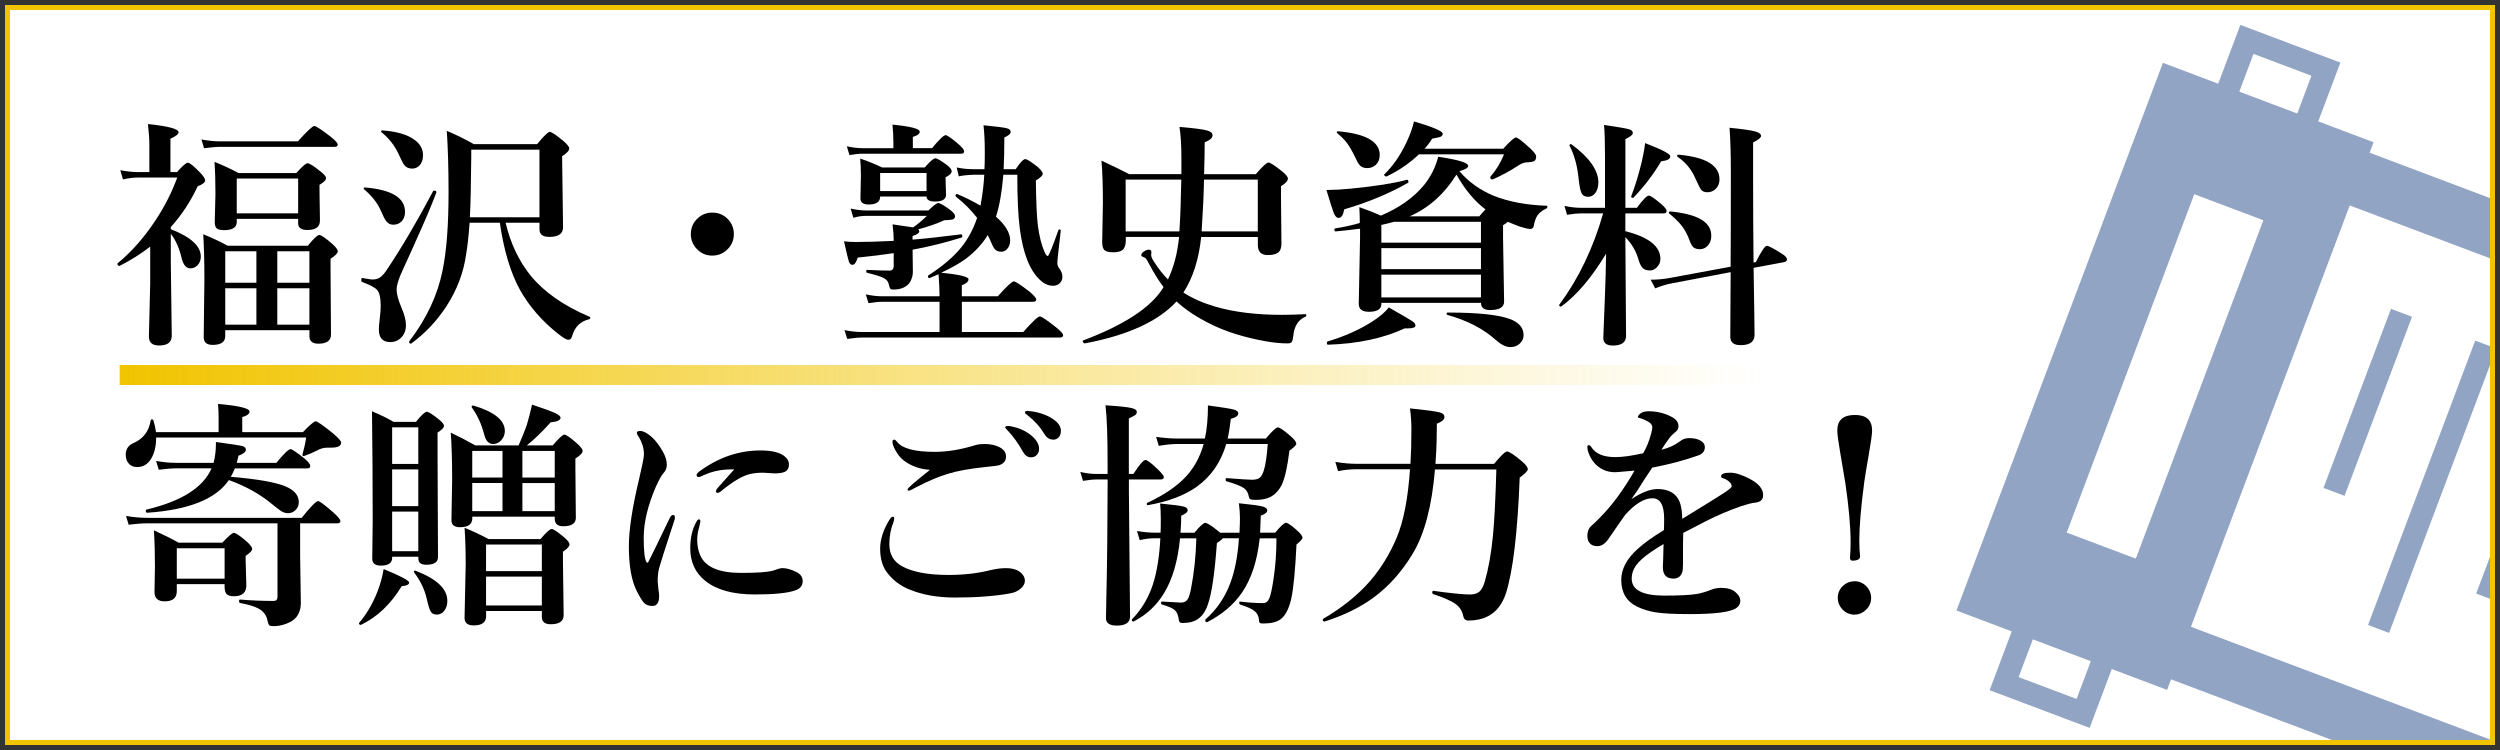 <?xml version="1.0" encoding="UTF-8"?><svg id="_レイヤー_1" xmlns="http://www.w3.org/2000/svg" xmlns:xlink="http://www.w3.org/1999/xlink" viewBox="0 0 500 150"><rect x="0" y="0" width="500" height="150" fill="#333333" stroke="none"/><defs><style>.cls-1{fill:#fff;}.cls-2{fill:#f1c400;}.cls-3{stroke:url(#_名称未設定グラデーション_19);stroke-miterlimit:10;stroke-width:4px;}.cls-3,.cls-4{fill:none;}.cls-5{clip-path:url(#clippath);}.cls-6{fill:#91a4c4;}</style><clipPath id="clippath"><rect class="cls-4" x="1" y="1" width="498" height="148"/></clipPath><linearGradient id="_名称未設定グラデーション_19" x1="23.93" y1="75" x2="352.86" y2="75" gradientUnits="userSpaceOnUse"><stop offset="0" stop-color="#f1c400"/><stop offset=".18" stop-color="#f1c400" stop-opacity=".81"/><stop offset=".58" stop-color="#f1c400" stop-opacity=".38"/><stop offset=".87" stop-color="#f1c400" stop-opacity=".11"/><stop offset="1" stop-color="#f1c400" stop-opacity="0"/></linearGradient></defs><g id="_寄贈"><rect class="cls-1" x="1" y="1" width="498" height="148"/><g class="cls-5"><path class="cls-6" d="m473.92,30.56l.79-2.11-11.06-4.17,4.43-11.76-20.01-7.54-4.43,11.76-11.06-4.17-41.29,109.54,11.06,4.17-4.43,11.76,20.01,7.54.79-2.11,3.64-9.66,11.06,4.17.79-2.11,101.12,38.11,39.7-105.33-101.12-38.11Zm-23.22-19.78l11.59,4.37-2.84,7.55-11.59-4.37,2.84-7.55Zm-35.39,129.01l-11.59-4.37,2.85-7.55,11.59,4.37-2.85,7.55Zm11.85-28.06l-13.82-5.21,25.51-67.68,13.82,5.21-25.51,67.68Zm97.4,46.18l-86.37-32.55,31.76-84.27,86.37,32.55-31.76,84.27Z"/><rect class="cls-6" x="482.03" y="95.14" width="47.28" height="4.5" transform="translate(236.21 536.22) rotate(-69.35)"/><rect class="cls-6" x="456.04" y="95.1" width="60.78" height="4.5" transform="translate(223.79 518.2) rotate(-69.35)"/><rect class="cls-6" x="454.42" y="78.22" width="38.27" height="4.5" transform="translate(231.25 495.22) rotate(-69.35)"/></g><path class="cls-2" d="m498,2v146H2V2h496m1-1H1v148h498V1h0Z"/><line class="cls-3" x1="23.93" y1="75" x2="352.86" y2="75"/><path d="m30.03,49.34c-1.94,1.48-3.96,2.76-6.07,3.82,0,.02-.02.02-.05.02-.28,0-.42-.15-.42-.45,0-.03.02-.06.05-.09,2.66-2.17,5.11-4.93,7.36-8.27,1.94-2.89,3.45-5.84,4.55-8.86h-7.83c-.95,0-1.96.12-3.02.38l-.54-1.85c1.28.25,2.48.38,3.61.38h2.2v-5.44c0-1.14-.09-2.53-.28-4.17,4.08.42,6.12.97,6.12,1.64,0,.38-.54.8-1.62,1.29v6.68h1.31c1.11-1.25,1.83-1.88,2.16-1.88.36,0,1.18.66,2.46,1.97.67.72,1.01,1.23,1.01,1.55,0,.42-.5.82-1.5,1.2-1.41,3.03-3.2,5.75-5.37,8.16v.42c4,1.55,6,3.38,6,5.48,0,.72-.23,1.3-.68,1.76-.39.39-.87.59-1.43.59-.81,0-1.39-.69-1.73-2.06-.48-2.02-1.2-3.63-2.16-4.85v5.67l.19,14.7c0,1.31-.84,1.97-2.51,1.97-1.38,0-2.06-.59-2.06-1.78l.26-10.66v-7.29Zm37.52-20.44c0,.31-.21.47-.63.47h-22.78c-.88,0-1.98.09-3.33.28l-.52-1.76c1.31.25,2.54.38,3.68.38h15.61c1.83-2.05,2.93-3.07,3.3-3.07.31,0,1.41.72,3.28,2.16.92.75,1.38,1.27,1.38,1.55Zm-22.5,37.15v1.15c0,1.19-.84,1.78-2.53,1.78-1.19,0-1.78-.52-1.78-1.55l.14-11.51c0-3.5-.08-6.52-.23-9.07,1.88.77,3.5,1.53,4.88,2.3h16.03c1.17-1.44,1.94-2.16,2.3-2.16s1.24.61,2.65,1.83c.7.66,1.05,1.13,1.05,1.43,0,.39-.48.89-1.45,1.5v2.48l.09,12.68c0,1.22-.84,1.83-2.53,1.83-1.19,0-1.78-.5-1.78-1.5v-1.2h-16.83Zm14.58-22.27h-12.28v.63c0,1.08-.84,1.62-2.53,1.62-.77,0-1.27-.13-1.52-.4-.23-.23-.35-.65-.35-1.24l.14-5.6c0-2.39-.06-4.53-.19-6.42,1.67.67,3.28,1.42,4.83,2.25h11.53c1.16-1.31,1.91-1.97,2.25-1.97.38,0,1.26.56,2.65,1.69.7.56,1.05.99,1.05,1.29,0,.38-.44.82-1.31,1.34v1.2l.09,5.95c0,1.25-.84,1.88-2.53,1.88-1.22,0-1.83-.45-1.83-1.34v-.87Zm-14.58,12.77h6.23v-6.3h-6.23v6.3Zm0,1.1v7.29h6.23v-7.29h-6.23Zm14.58-14.98v-6.96h-12.28v6.96h12.28Zm2.25,13.88v-6.3h-6.42v6.3h6.42Zm0,8.39v-7.29h-6.42v7.29h6.42Z"/><path d="m87.29,38.45c-.92,2.45-2.16,5.41-3.73,8.86-.25.56-.57,1.28-.96,2.16-1.16,2.52-1.96,4.29-2.41,5.32-.58,1.36-.87,2.4-.87,3.12,0,.86.32,2.05.96,3.59.61,1.41.91,2.58.91,3.52,0,1.06-.34,1.92-1.03,2.58-.58.55-1.27.82-2.09.82-1.53,0-2.3-.84-2.3-2.51,0-.5.05-1.1.14-1.8.16-1.3.23-2.26.23-2.88,0-1.64-.24-2.73-.73-3.26-.42-.47-1.43-1-3.02-1.59-.09-.05-.14-.16-.14-.33,0-.33.08-.48.23-.45,1.11.2,1.77.3,1.97.3.61,0,1.11-.12,1.5-.38.42-.27.87-.75,1.34-1.45,2.98-4.44,6.1-9.73,9.35-15.87.03-.05.09-.07.19-.07.3,0,.45.09.45.28v.05Zm-6.28,3.89c0,.84-.25,1.51-.75,1.99-.42.41-.96.61-1.62.61-.58,0-1.05-.24-1.41-.73-.27-.34-.62-1.05-1.08-2.11-.64-1.48-1.75-2.9-3.33-4.24-.06-.05-.09-.09-.09-.14,0-.16.09-.23.28-.23,5.33.45,7.99,2.07,7.99,4.85Zm3.59-11.27c0,.89-.26,1.59-.77,2.09-.39.38-.85.56-1.38.56-.69,0-1.22-.23-1.59-.7-.25-.33-.63-1.07-1.15-2.23-.75-1.64-1.88-3.09-3.4-4.34-.06-.05-.09-.09-.09-.14,0-.16.09-.23.28-.23,2.75.2,4.84.8,6.26,1.78,1.23.84,1.85,1.91,1.85,3.21Zm16.52,13.48c.98,4.12,2.65,7.64,4.99,10.55,2.69,3.3,6.62,6.05,11.79,8.25.11.05.16.12.16.23,0,.14-.07.23-.21.26-1.75.42-2.88,1.52-3.4,3.3-.14.55-.4.82-.77.82s-1.06-.41-2.11-1.24c-3.23-2.58-5.76-5.49-7.57-8.74-1.89-3.42-3.23-7.9-4.03-13.43h-6.05c-.2,2.75-.43,4.81-.68,6.19-.48,3.67-1.8,7.18-3.96,10.52-1.89,2.91-4.23,5.39-7.03,7.45-.03.02-.06.02-.09.02-.22,0-.33-.12-.33-.35,0-.05,0-.09.02-.12,3.44-4.47,5.66-9.19,6.66-14.16.8-3.86,1.2-9.09,1.2-15.7,0-4.58-.12-8.66-.35-12.23,1.89.8,3.69,1.68,5.39,2.65h12.68c1.33-1.62,2.17-2.44,2.53-2.44s1.26.61,2.74,1.83c.77.67,1.15,1.16,1.15,1.48,0,.42-.48.95-1.43,1.57l.19,14.2c0,1.28-.91,1.92-2.74,1.92-1.31,0-1.97-.5-1.97-1.5v-1.34h-6.77Zm6.77-1.1v-13.52h-13.64v1.48c-.05,5.73-.14,9.75-.28,12.05h13.92Z"/><path d="m142.44,42.52c1.3,0,2.38.47,3.23,1.41.73.81,1.1,1.77,1.1,2.88,0,1.28-.48,2.35-1.43,3.21-.81.73-1.78,1.1-2.91,1.1-1.25,0-2.3-.48-3.16-1.43-.73-.81-1.1-1.77-1.1-2.88,0-1.28.47-2.34,1.41-3.19.81-.73,1.77-1.1,2.86-1.1Z"/><path d="m182.52,47.92c2.45-.19,5.67-.54,9.66-1.05.19-.03.28.1.28.4,0,.14-.04.22-.12.23-3.25,1.02-6.52,1.83-9.82,2.44l.05,4.27v.21c0,.72-.21,1.42-.63,2.11-.69.92-1.78,1.38-3.28,1.38-.33,0-.54-.07-.63-.21-.06-.08-.16-.36-.28-.84-.09-.56-.47-1-1.12-1.31-.58-.28-1.64-.61-3.19-.98-.12-.03-.19-.14-.19-.33,0-.17.06-.26.19-.26,1.91.09,3.4.14,4.48.14.5,0,.77-.27.82-.82v-2.67c-1.94.3-4.34.59-7.2.89-.3.97-.65,1.45-1.05,1.45-.33,0-.57-.23-.73-.7-.14-.42-.46-1.76-.96-4.01.67.09,1.47.14,2.39.14,2.11,0,4.62-.08,7.55-.23v-.14c0-.8-.08-1.85-.23-3.16,1.88.27,3.25.47,4.12.61.95-.67,1.87-1.44,2.74-2.3h-12.26c-.78,0-1.59.12-2.44.38l-.54-1.85c1.08.25,2.09.38,3.02.38h12.54c.98-.98,1.64-1.48,1.97-1.48s1.14.46,2.39,1.38c.64.5.96.91.96,1.24s-.16.55-.47.66c-.3.08-.86.13-1.69.16-1.45.67-3.2,1.28-5.23,1.83.16.11.23.25.23.42,0,.31-.45.62-1.34.91v.73Zm5.23,6.91l-1.8.77s-.04.02-.07.02c-.19,0-.28-.12-.28-.38,0-.08.02-.13.07-.16,2.8-1.8,4.97-3.64,6.52-5.53,1.41-1.73,2.48-3.73,3.23-5.98-1.17-1.53-2.59-2.95-4.24-4.24-.05-.03-.07-.09-.07-.19,0-.23.09-.35.26-.35.02,0,.04,0,.07.02,1.59.66,3.15,1.43,4.66,2.32.42-2.3.67-4.36.75-6.19h-2.02c-1.36.05-2.38.16-3.07.33l-.42-1.78c1.08.23,2.24.35,3.49.35h2.06c.05-.7.07-1.83.07-3.38,0-2.12-.09-3.93-.26-5.41,2.58.25,4.15.45,4.71.61.48.14.73.38.73.73s-.42.73-1.27,1.1c0,2.31-.05,4.43-.14,6.35h2.41c.89-1.34,1.53-2.02,1.92-2.02.33,0,1.16.52,2.48,1.57.67.59,1.01,1.05,1.01,1.36,0,.34-.46.79-1.38,1.34.05,4.27.19,7.32.42,9.16.27,1.98.7,3.7,1.31,5.13.23.55.45.82.66.82.19,0,.9-1.73,2.13-5.2.03-.08.09-.12.16-.12.06,0,.11,0,.14.02.12.05.18.12.16.23-.45,3.8-.68,5.95-.68,6.45,0,.47.16.88.49,1.24.34.53.52,1.03.52,1.5,0,.58-.2,1.04-.59,1.38-.34.3-.77.45-1.29.45-.86,0-1.69-.35-2.48-1.05-2.12-1.88-3.52-5.35-4.17-10.43-.33-2.55-.49-6.12-.49-10.73h-2.79c-.3,3.52-.79,6.31-1.48,8.39,1.89,1.66,2.84,3.24,2.84,4.76,0,.69-.2,1.25-.59,1.69-.33.38-.73.56-1.2.56-.56,0-.99-.17-1.29-.52-.27-.33-.62-1.02-1.05-2.09-.03-.08-.09-.2-.19-.38-.08-.14-.13-.25-.16-.33-1.09,1.77-2.55,3.34-4.36,4.71-1.2.89-2.85,1.83-4.95,2.81,3.64.36,5.46.8,5.46,1.31,0,.47-.45.87-1.34,1.2v2.2h7.2c1.77-1.98,2.84-2.98,3.21-2.98.31,0,1.36.69,3.14,2.06.89.77,1.34,1.28,1.34,1.55,0,.31-.21.47-.63.47h-14.25v6.05h12.28c1.83-2.08,2.94-3.12,3.33-3.12.31,0,1.4.73,3.26,2.2.92.75,1.38,1.27,1.38,1.55,0,.31-.2.47-.61.47h-39.45c-.84,0-1.88.09-3.12.28l-.54-1.76c1.23.25,2.41.38,3.52.38h15.49v-6.05h-11.37c-.73,0-1.68.09-2.84.28l-.54-1.76c1.16.25,2.23.38,3.21.38h11.53v-.38c0-.88-.06-2.23-.19-4.08Zm-9.07-25.2v-1.01c0-1.27-.06-2.5-.19-3.7,3.64.36,5.46.83,5.46,1.41,0,.44-.46.79-1.38,1.05v2.25h3.84c1.42-1.73,2.33-2.6,2.72-2.6.31,0,1.18.61,2.6,1.83.73.64,1.1,1.11,1.1,1.41,0,.31-.21.47-.63.47h-19.71c-.67,0-1.54.09-2.6.28l-.52-1.76c1.14.25,2.21.38,3.21.38h6.09Zm6.63,9.68h-9.28c0,1.06-.77,1.59-2.3,1.59-1.09,0-1.64-.4-1.64-1.2l.09-4.57c0-1.28-.05-2.42-.14-3.42,1.53.52,2.99,1.11,4.38,1.78h8.53c1.06-1.22,1.77-1.83,2.11-1.83s1.15.46,2.37,1.38c.61.47.91.88.91,1.22,0,.39-.41.79-1.22,1.2v.63l.09,2.84c0,.92-.73,1.38-2.2,1.38-1.11,0-1.68-.34-1.71-1.01Zm0-1.1v-3.61h-9.28v3.61h9.28Z"/><path d="m240.24,47.38c-.47,4.5-1.66,8.21-3.56,11.13,1.75,1.14,3.9,2.09,6.45,2.84,3.75,1.08,8.17,1.62,13.27,1.62,1.53,0,3.08-.05,4.64-.14.16,0,.23.09.23.26,0,.11-.05.19-.14.23-1.47.61-2.3,1.91-2.48,3.91-.08.66-.2,1.06-.35,1.22-.14.16-.41.23-.82.23-1.3,0-2.73-.14-4.31-.42-4.31-.77-8.01-1.92-11.09-3.47-2.75-1.36-5.01-2.86-6.77-4.5-3.64,3.97-9.76,6.77-18.35,8.39-.08.02-.17-.03-.27-.13s-.15-.21-.15-.32c0-.06.03-.11.09-.14,8.23-3.11,13.55-6.59,15.94-10.45l.14-.23c-.88-1.11-1.88-2.73-3.02-4.85-.23-.48-.41-.78-.54-.89-.09-.09-.31-.21-.66-.35-.16-.05-.23-.16-.23-.33,0-.23.2-.48.59-.73.34-.22.66-.33.96-.33.31,0,.47.17.47.52l-.05.54c0,.34.2.8.59,1.38.86,1.34,1.78,2.52,2.77,3.52,1.16-2.41,1.9-5.24,2.23-8.51h-10.66v.73c0,.91-.23,1.54-.68,1.9-.39.3-1.02.45-1.88.45s-1.46-.16-1.76-.49c-.27-.3-.4-.82-.4-1.57l.14-7.83c0-3.34-.09-6.16-.28-8.44,2.33,1.08,4.17,1.98,5.53,2.7h10.45v-3.26c0-2.45-.12-4.52-.38-6.19,2.91.25,4.77.49,5.58.73.69.2,1.03.52,1.03.94,0,.53-.52,1-1.57,1.41,0,1.69-.04,3.81-.12,6.38h10.34c1.34-1.56,2.19-2.34,2.53-2.34s1.26.59,2.74,1.78c.77.62,1.15,1.1,1.15,1.43,0,.47-.46.98-1.38,1.52v1.92l.09,9.61c0,.86-.24,1.46-.73,1.8-.42.3-1.09.45-2.02.45-1.31,0-1.97-.67-1.97-2.02v-1.59h-11.32Zm-4.36-1.1c.19-2.88.31-6.33.38-10.36h-11.13v10.36h10.76Zm4.45,0h11.23v-10.36h-10.76c-.03,2.48-.19,5.94-.47,10.36Z"/><path d="m281.59,36.57c-3.75,2.14-8,3.91-12.75,5.3-.19,1.14-.56,1.71-1.12,1.71-.38,0-.7-.32-.96-.96-.23-.59-.73-2.14-1.48-4.64h.68c1.11,0,2.53-.09,4.27-.26,4.89-.48,8.6-1.07,11.13-1.76.22-.05.33.1.33.45,0,.09-.03.15-.09.16Zm1.5,28.57c0,.36-.55.54-1.64.54h-.52c-4.27,1.98-9.38,3.07-15.33,3.26-.16,0-.23-.12-.23-.38,0-.14.05-.23.14-.26,3.39-1.03,6.32-2.33,8.79-3.89,1.62-1.03,2.77-2.01,3.45-2.93,2.78,1.58,4.38,2.52,4.8,2.81.36.27.54.55.54.84Zm8.79-30.91c1.81,2.14,4.12,3.79,6.91,4.95,2.98,1.17,6.5,1.83,10.55,1.97.09,0,.14.05.14.16,0,.2-.08.34-.23.4-.83.39-1.42.86-1.78,1.41-.33.5-.57,1.21-.73,2.13-.09.36-.33.54-.7.54-.41,0-1.09-.16-2.06-.47-.7-.25-1.51-.57-2.41-.96-.2.2-.52.43-.96.68v2.48l.21,12.8c0,1.12-.93,1.69-2.79,1.69-1.22,0-1.83-.48-1.83-1.43h-19.92v.19c0,1.06-.84,1.59-2.51,1.59-1.34,0-2.02-.53-2.02-1.59l.26-13.2v-1.83c-1.98.25-3.61.43-4.88.54-.17,0-.26-.12-.26-.38,0-.12.04-.2.12-.21,2.03-.33,3.69-.7,4.97-1.1,0-.7-.03-1.76-.09-3.16,1.58.55,3.02,1.11,4.31,1.69,3.61-1.52,6.47-3.53,8.58-6.05,1.39-1.72,2.35-3.62,2.88-5.72,4,.59,6,1.2,6,1.83,0,.39-.59.74-1.76,1.05Zm-15.94-3.21c0,.83-.27,1.48-.8,1.97-.47.42-1.04.63-1.71.63-.58,0-1.04-.16-1.38-.47-.3-.28-.6-.78-.91-1.5-.69-1.41-1.29-2.45-1.8-3.12-.44-.58-1.07-1.21-1.9-1.9-.06-.03-.09-.08-.09-.14,0-.16.09-.23.28-.23,5.55.48,8.32,2.07,8.32,4.76Zm.33,13.97v3.54h19.92v-4.17h-17.37c-.72.2-1.57.41-2.55.63Zm19.92,8.84v-4.2h-19.92v4.2h19.92Zm0,5.65v-4.55h-19.92v4.55h19.92Zm-12.38-28.64c-1.81,1.75-3.96,3.23-6.45,4.43-.02.02-.04.02-.07.02-.3,0-.45-.12-.45-.35,0-.05.02-.08.05-.09,1.69-1.64,3.14-3.73,4.36-6.28.75-1.59,1.27-3.02,1.55-4.29,3.83,1.14,5.74,1.95,5.74,2.44,0,.3-.14.51-.42.63-.23.09-.8.22-1.69.38-.36.62-.87,1.3-1.52,2.02h15.73c1.36-1.5,2.21-2.25,2.55-2.25s1.27.72,2.84,2.16c.8.75,1.2,1.29,1.2,1.62,0,.47-.13.78-.4.94-.27.14-.8.23-1.62.26-.45.03-1,.26-1.64.68-1.61,1.06-3.29,1.97-5.04,2.72-.02.02-.04.02-.07.02-.27,0-.4-.16-.4-.47,0-.05.02-.09.05-.12,1.11-1.27,2.01-2.75,2.7-4.45h-16.99Zm7.48,4.08c-2.41,3.88-5.52,6.66-9.35,8.34h13.92c.53-.62.95-1.09,1.24-1.38-2.16-1.61-4.09-3.93-5.81-6.96Zm13.43,32.11c0,.7-.29,1.3-.87,1.78-.5.41-1.09.61-1.76.61-.88,0-1.84-.46-2.88-1.38-2.5-2.27-5.74-3.95-9.73-5.06-.11-.02-.16-.09-.16-.21,0-.17.07-.26.21-.26,6.17,0,10.4.46,12.68,1.38,1.67.69,2.51,1.73,2.51,3.14Z"/><path d="m321.24,50.7c-2.89,4.8-5.88,8.33-8.98,10.59-.03.02-.07.02-.12.02-.2,0-.3-.1-.3-.3,0-.05.02-.09.05-.12,3.83-5.16,6.74-11.23,8.74-18.21h-4.34c-.77,0-1.73.09-2.88.28l-.52-1.78c1.16.25,2.23.38,3.21.38h4.9v-10.08c0-2.84-.06-5.01-.19-6.49,2.81.41,4.48.7,5.02.87.48.14.73.38.73.73s-.49.77-1.48,1.24v13.73h2.3c1.19-1.62,1.99-2.44,2.41-2.44.3,0,1.12.57,2.48,1.71.7.61,1.05,1.06,1.05,1.36,0,.33-.2.49-.61.49h-7.64v3.56c4.67,1.17,7.01,3.02,7.01,5.55,0,.64-.24,1.2-.73,1.69-.41.41-.85.61-1.34.61-.64,0-1.12-.15-1.43-.45-.36-.33-.66-.93-.91-1.8-.44-1.59-1.3-3.06-2.6-4.41v.14l.14,19.62c0,1.28-.89,1.92-2.67,1.92-1.25,0-1.88-.52-1.88-1.55,0-.31.09-2.7.28-7.17.16-3.92.25-7.16.28-9.7Zm-1.57-14.18c0,.86-.21,1.56-.63,2.11-.38.48-.84.73-1.38.73-.66,0-1.1-.23-1.34-.7-.22-.44-.41-1.3-.56-2.6-.25-2.73-.86-5.02-1.83-6.87-.02-.03-.02-.06-.02-.09,0-.19.09-.28.28-.28.05,0,.09.02.12.05,3.58,2.64,5.37,5.2,5.37,7.66Zm14.39-5.27c0,.55-.61.88-1.83,1.01-1.53,2.59-3.37,5.01-5.51,7.24-.03.05-.09.07-.16.07-.22,0-.33-.09-.33-.26,0-.02,0-.04.02-.07.77-2,1.46-4.27,2.09-6.82.34-1.52.57-2.78.68-3.8,3.36,1.3,5.04,2.17,5.04,2.62Zm16.66,21.26l.45-.09c1.09-2.17,1.83-3.26,2.2-3.26.33,0,1.29.5,2.88,1.5.77.47,1.15.87,1.15,1.2,0,.28-.18.47-.54.56l-6.14,1.15c.02,1.47.06,4.48.14,9.02.03,2.17.05,3.63.05,4.38,0,1.38-.93,2.06-2.79,2.06-1.38,0-2.06-.56-2.06-1.69l.07-12.91-11.72,2.23c-.98.17-2.11.51-3.38,1.01l-.89-1.73c1.3,0,2.57-.12,3.82-.35l12.16-2.25c.03-3.27.05-9.52.05-18.77,0-3.67-.09-6.68-.26-9.02,2.66.27,4.39.52,5.2.75.73.22,1.1.52,1.1.89,0,.34-.53.77-1.59,1.29v7.69c0,5.03.03,10.48.09,16.36Zm-8.46-5.41c0,.86-.24,1.55-.73,2.06-.42.45-.95.68-1.57.68-.56,0-.99-.13-1.29-.4-.27-.25-.51-.68-.73-1.29-.45-1.23-1-2.25-1.64-3.05-.55-.7-1.36-1.5-2.44-2.39-.06-.03-.09-.09-.09-.16,0-.17.09-.26.28-.26,5.47.52,8.2,2.12,8.2,4.8Zm1.64-11.23c0,.8-.26,1.44-.77,1.92-.45.44-1.01.66-1.66.66-.58,0-1-.18-1.27-.54-.22-.3-.62-1.11-1.22-2.44-.75-1.67-1.91-3.05-3.47-4.12-.06-.05-.09-.11-.09-.19,0-.16.08-.23.23-.23,5.5.48,8.25,2.13,8.25,4.95Z"/><path d="m31.18,86.43h12.54v-2.93c0-.98-.04-1.89-.12-2.72,4.2.38,6.3.88,6.3,1.52,0,.48-.48.85-1.45,1.1v3.02h12.14c1.38-1.44,2.23-2.16,2.55-2.16s1.52.83,3.54,2.48c1.03.88,1.55,1.47,1.55,1.78,0,.67-.66,1.01-1.97,1.01h-.77c-.75,0-1.48.21-2.2.63-.55.3-1.36.64-2.44,1.03-.06.02-.11.02-.14.02-.14,0-.21-.08-.21-.23v-.09c.36-1.3.6-2.42.73-3.38h-30c0,1.77-.35,3.2-1.05,4.31-.67,1.06-1.59,1.59-2.74,1.59-.75,0-1.33-.25-1.73-.75-.38-.45-.56-1.03-.56-1.73,0-1.11.53-1.89,1.59-2.34,1.92-.84,3.05-2.34,3.4-4.5.03-.14.12-.21.28-.21.12,0,.21.05.26.16.25.83.42,1.62.52,2.37Zm28.85,18.23v6.73l.14,9.26c0,1.06-.3,1.99-.91,2.79-.44.55-1.13.99-2.09,1.34-.83.3-1.64.45-2.44.45-.47,0-.77-.06-.89-.19s-.23-.41-.33-.87c-.19-1.09-.8-1.92-1.85-2.48-.78-.42-2-.79-3.66-1.1-.12-.03-.19-.16-.19-.38,0-.2.06-.3.19-.3,2.25.19,4.49.28,6.73.28.52,0,.77-.27.77-.82v-14.7h-26.11c-1,0-2.22.09-3.66.28l-.52-1.76c1.48.25,2.88.38,4.17.38h30.96c1.78-2.23,2.88-3.35,3.28-3.35.31,0,1.35.78,3.12,2.34.89.81,1.34,1.36,1.34,1.64,0,.31-.21.47-.63.47h-7.43Zm-13.05-10.99c-.33.77-.6,1.33-.82,1.69,5.31.45,8.96,1.09,10.95,1.92,1.77.75,2.65,1.8,2.65,3.16,0,.66-.24,1.2-.73,1.64-.42.38-.9.56-1.43.56-.47,0-.92-.14-1.36-.42-.36-.22-1.03-.73-2.02-1.55-2.31-1.89-5.12-3.45-8.44-4.66-2.59,3.8-8.04,5.98-16.34,6.54-.19,0-.28-.14-.28-.42,0-.12.04-.2.12-.21,7.02-1.66,11.36-4.41,13.03-8.25h-7.01c-.92,0-2.1.09-3.54.28l-.54-1.76c1.41.25,2.72.38,3.94.38h7.55c.31-1.2.47-2.44.47-3.7v-.47c3.03.41,4.8.68,5.3.82.47.14.7.39.7.75,0,.41-.49.8-1.48,1.17-.14.62-.26,1.1-.35,1.43h7.92c1.5-1.83,2.45-2.74,2.84-2.74.28,0,1.21.62,2.79,1.88.77.64,1.15,1.14,1.15,1.5,0,.31-.21.47-.63.47h-14.44Zm-2.06,23.16h-9.56v1.38c0,1.38-.81,2.06-2.44,2.06-1.34,0-2.02-.62-2.02-1.88l.09-5.13c0-2.66-.07-5.05-.21-7.2,2.22,1.03,3.87,1.86,4.95,2.48h8.74c1.2-1.31,1.98-1.97,2.32-1.97s1.23.59,2.6,1.78c.7.66,1.05,1.13,1.05,1.43,0,.33-.44.8-1.31,1.41v.96l.14,4.9c0,1.47-.83,2.2-2.48,2.2-.73,0-1.24-.16-1.52-.49-.23-.3-.35-.77-.35-1.41v-.54Zm0-1.1v-6.07h-9.56v6.07h9.56Z"/><path d="m81.83,116.52c0,.39-.5.63-1.5.73-2.17,3.58-4.88,6.15-8.11,7.71-.03.02-.05.02-.07.02-.23,0-.35-.12-.35-.35,0-.03.02-.06.05-.09,1.47-1.72,2.66-3.75,3.59-6.09.64-1.64,1.07-3.19,1.29-4.64,3.41,1.39,5.11,2.3,5.11,2.72Zm1.83-5.18h-5.23v.23c0,1.03-.75,1.55-2.25,1.55-1.16,0-1.73-.46-1.73-1.38l.09-7.59c0-7.22-.05-14.52-.14-21.89,1.7.7,3.14,1.41,4.31,2.11h4.48c1.08-1.34,1.8-2.02,2.16-2.02s1.17.52,2.44,1.55c.67.53,1.01.96,1.01,1.29s-.43.77-1.29,1.34v4.1l.09,20.77c0,1.03-.78,1.55-2.34,1.55-1.06,0-1.59-.41-1.59-1.22v-.38Zm0-18.56v-7.31h-5.23v7.31h5.23Zm0,8.44v-7.34h-5.23v7.34h5.23Zm0,9.02v-7.92h-5.23v7.92h5.23Zm5.81,9.89c0,.88-.23,1.58-.68,2.11-.39.45-.87.68-1.43.68-.59,0-1.01-.22-1.24-.66-.23-.39-.49-1.23-.77-2.51-.44-1.88-1.27-3.62-2.51-5.23-.03-.05-.05-.09-.05-.14,0-.17.08-.26.23-.26.03,0,.06,0,.09.02,4.23,1.64,6.35,3.63,6.35,5.98Zm4.99-16.8v.33c0,1.19-.81,1.78-2.44,1.78-1.16,0-1.73-.46-1.73-1.38l.14-8.13c0-3.73-.09-6.87-.28-9.4,1.61.75,3.24,1.6,4.9,2.55h8.67c.67-1.53,1.22-2.89,1.64-4.08.36-1.2.71-2.56,1.05-4.08,2.52.84,4.1,1.43,4.76,1.76.62.3.94.59.94.87,0,.48-.66.79-1.97.91-1.75,1.94-3.34,3.48-4.78,4.62h5.18c1.22-1.44,2-2.16,2.34-2.16s1.23.61,2.6,1.83c.7.66,1.05,1.13,1.05,1.43,0,.41-.48.91-1.45,1.52v1.97l.09,9.89c0,1.12-.84,1.69-2.53,1.69-1.12,0-1.69-.5-1.69-1.5v-.42h-16.5Zm13.92,18.87h-11.16v1.05c0,1.22-.83,1.83-2.48,1.83-1.22,0-1.83-.5-1.83-1.5l.23-10.73c0-2.83-.08-5.26-.23-7.29,1.47.58,3.07,1.33,4.8,2.25h10.38c1.16-1.34,1.91-2.02,2.25-2.02s1.21.58,2.55,1.73c.67.58,1.01,1.02,1.01,1.34,0,.42-.44.91-1.31,1.48v2.11l.14,10.57c0,1.22-.86,1.83-2.58,1.83-1.19,0-1.78-.5-1.78-1.5v-1.15Zm-7.41-36c0,.73-.26,1.37-.77,1.9-.45.47-.98.7-1.57.7-.88,0-1.47-.62-1.78-1.88-.56-2.14-1.39-3.95-2.48-5.41-.03-.05-.05-.09-.05-.14,0-.17.1-.26.3-.26h.07c4.19,1.25,6.28,2.95,6.28,5.09Zm-6.52,9.3h6.05v-5.32h-6.05v5.32Zm0,1.1v5.62h6.05v-5.62h-6.05Zm13.92,17.62v-5.32h-11.16v5.32h11.16Zm0,6.87v-5.77h-11.16v5.77h11.16Zm2.58-25.59v-5.32h-6.47v5.32h6.47Zm0,6.73v-5.62h-6.47v5.62h6.47Z"/><path d="m134.89,104.01c-1.86,5.69-2.88,8.89-3.07,9.61-.19.77-.28,1.66-.28,2.67,0,.12.05.66.14,1.59.09.48.14.87.14,1.15.05,1.44-.4,2.16-1.34,2.16-.73,0-1.3-.21-1.69-.63-.34-.36-.82-1.14-1.43-2.34-1.06-2.06-1.59-5.05-1.59-8.98,0-3.28.69-7.77,2.06-13.48.64-2.72.96-4.35.96-4.9,0-1.28-.41-2.55-1.24-3.8-.12-.19-.19-.35-.19-.49,0-.25.23-.38.68-.38.61,0,1.38.4,2.3,1.2.8.73,1.53,1.7,2.2,2.88.55.95.82,1.84.82,2.65,0,.7-.23,1.27-.68,1.71-.38.44-.87,1.32-1.48,2.65-1.64,3.78-2.46,7.2-2.46,10.27,0,2.61.18,4.23.54,4.85.05.09.11.14.19.14s.14-.05.19-.14c.42-.8,1.86-3.74,4.31-8.84.17-.38.4-.56.68-.56.22,0,.33.16.33.49,0,.14-.03.31-.09.52Zm5.18.35s-.03.16-.09.4c-.06.25-.11.47-.14.66-.27.89-.4,1.73-.4,2.53,0,1.14.2,2.16.59,3.07,1,2.38,3.73,3.56,8.2,3.56,3.09,0,5.18-.14,6.26-.42.98-.36,1.64-.54,1.97-.54.83,0,1.76.26,2.79.77.86.42,1.29,1.03,1.29,1.83,0,.91-.49,1.52-1.48,1.85-1.5.55-4.2.82-8.09.82-4.38,0-7.69-.91-9.94-2.74-1.98-1.59-2.98-3.77-2.98-6.52,0-2.05.4-3.79,1.2-5.23.2-.36.38-.54.54-.54.19,0,.28.16.28.49Zm6.77-10.48c-2.27-.06-4.3.32-6.09,1.15-.5.25-.84.38-1.01.38-.28,0-.42-.14-.42-.42,0-.2.2-.45.59-.73,1.95-1.42,3.95-2.48,5.98-3.16,2.02-.67,4.08-1.01,6.19-1.01s3.68.34,4.66,1.03c.7.5,1.05,1.09,1.05,1.78s-.27,1.19-.8,1.45c-.44.22-1.15.33-2.13.33l-2.25-.14c-1.11,0-2.05.11-2.84.33-1.5.42-3.38,1.56-5.62,3.42-.23.19-.45.28-.63.28-.22,0-.33-.11-.33-.33,0-.16.11-.37.33-.63.28-.33.78-.89,1.5-1.69.75-.81,1.36-1.49,1.83-2.04Z"/><path d="m178.6,103.33c.16,0,.23.12.23.38s-.05.49-.14.73c-.55,1.36-.82,2.83-.82,4.41,0,2.02.85,3.48,2.55,4.41,2.12,1.16,5.23,1.73,9.3,1.73,3.08,0,5.89-.33,8.44-.98,1.08-.25,2.09-.38,3.02-.38,1.36,0,2.38.33,3.07.98.48.45.73.97.73,1.55s-.3,1.1-.91,1.62c-.55.45-1.19.74-1.92.87-1.47.28-3.12.49-4.95.63-1.95.16-4.02.23-6.19.23-3.47,0-6.49-.53-9.07-1.59-1.83-.72-3.32-1.84-4.48-3.35-.95-1.2-1.43-2.82-1.43-4.85,0-1.89.66-3.88,1.97-5.95.19-.28.38-.42.59-.42Zm.26-15.4c.14,0,.32.14.54.42,1,1.34,3.52,2.02,7.55,2.02,2.53,0,5.23-.45,8.11-1.34.53-.16,1.12-.23,1.78-.23.73,0,1.39.08,1.97.23,1.55.42,2.34,1.14,2.39,2.16.05.88-.38,1.48-1.29,1.83-.33.11-1.39.25-3.19.42-3,.33-5.37.77-7.1,1.31-1.81.53-3.89,1.41-6.23,2.62-.95.52-1.47.77-1.55.77-.22,0-.33-.09-.33-.28,0-.22,1.49-1.52,4.48-3.89-2.03-.14-3.78-.77-5.25-1.88-.62-.48-1.18-1.16-1.66-2.04-.39-.7-.59-1.26-.59-1.66,0-.31.12-.47.38-.47Zm23.2-2.7c1.59.3,2.92.86,3.98,1.69,1.19.92,1.78,1.88,1.78,2.86,0,.47-.15.87-.45,1.2s-.68.49-1.15.49c-.67,0-1.21-.37-1.62-1.1-.94-1.69-1.95-3.09-3.02-4.22-.36-.36-.54-.57-.54-.63,0-.14.08-.24.23-.3.11-.02.24-.02.4-.02.17,0,.3.02.38.05Zm3.84-3.02c1.77.2,3.28.7,4.55,1.5,1.16.75,1.73,1.56,1.73,2.44,0,.56-.16,1.02-.49,1.36-.28.28-.61.42-.98.42-.77,0-1.36-.35-1.78-1.05-.89-1.48-2.01-2.74-3.35-3.77-.39-.28-.59-.47-.59-.56,0-.14.05-.24.14-.3.11-.05.23-.07.38-.07.08,0,.21.02.4.05Z"/><path d="m225.78,95.9v2.48l.23,24.91c0,1.22-.88,1.83-2.65,1.83-1.44,0-2.16-.49-2.16-1.48,0-.41.02-1.76.07-4.05.16-6.75.24-14.65.26-23.7h-2.02c-.8,0-1.77.09-2.91.28l-.54-1.78c1.16.27,2.23.4,3.21.4h2.25v-2.11c0-5.39-.14-9.27-.42-11.62,2.73.17,4.48.36,5.25.56.67.16,1.01.41,1.01.77,0,.25-.1.45-.3.61-.17.12-.6.36-1.29.7v11.09h.91c1.19-1.86,2-2.79,2.44-2.79.34,0,1.2.66,2.55,1.97.73.73,1.1,1.21,1.1,1.43,0,.33-.21.49-.63.49h-6.38Zm22.12,10.64c.06-1.27.09-2.23.09-2.91,0-.88-.07-1.87-.21-2.98,2.5.25,4.09.47,4.78.66.59.17.89.43.89.77,0,.39-.43.74-1.29,1.05,0,.06-.05,1.2-.14,3.4h3.02c1.08-1.31,1.8-1.97,2.16-1.97s1.14.55,2.34,1.64c.64.59.96,1.04.96,1.34,0,.25-.4.7-1.2,1.36-.25,5.16-.6,8.77-1.05,10.85-.47,2.02-1.17,3.38-2.11,4.08-.75.58-1.91.87-3.49.87-.36,0-.59-.05-.7-.14-.09-.09-.15-.29-.16-.59-.05-.77-.37-1.38-.96-1.83-.55-.41-1.49-.82-2.84-1.24-.09-.05-.14-.15-.14-.3,0-.22.06-.31.19-.28,1.69.2,3.21.3,4.57.3.59,0,1.02-.35,1.29-1.05.25-.61.52-1.86.8-3.75.39-2.5.59-5.22.59-8.16h-3.35c-.48,4.48-1.66,8.1-3.54,10.85-1.62,2.39-3.94,4.36-6.94,5.91-.02.02-.03.02-.05.02-.25,0-.38-.14-.38-.42,0-.05.02-.09.05-.12,2.22-1.95,3.87-4.35,4.95-7.2.94-2.47,1.52-5.48,1.76-9.05h-3.26c-.03.16-.41.48-1.15.96-.44,6.02-1.03,10.08-1.78,12.19-.45,1.38-1.09,2.35-1.92,2.93-.75.58-1.82.87-3.21.87-.44,0-.67-.2-.7-.59-.11-.95-.39-1.62-.84-2.02-.42-.36-1.28-.73-2.58-1.1-.09-.03-.14-.12-.14-.28,0-.2.06-.3.19-.3,2.17.14,3.44.21,3.8.21.61,0,1.05-.23,1.34-.68.25-.41.48-1.14.68-2.2.59-3.02.95-6.34,1.05-9.98h-3.26c-.44,4.52-1.5,8.16-3.19,10.95-1.45,2.42-3.47,4.31-6.05,5.67-.02.02-.04.02-.07.02-.23,0-.35-.11-.35-.33,0-.05.02-.09.05-.12,1.88-1.91,3.27-4.22,4.17-6.94.81-2.5,1.31-5.59,1.5-9.26h-1.15c-.92,0-1.91.12-2.98.38l-.54-1.83c1.3.22,2.45.33,3.47.33h1.24c.03-.56.05-1.45.05-2.67,0-1.28-.05-2.34-.14-3.16,2.56.25,4.13.45,4.71.61.53.14.8.38.8.73,0,.38-.43.74-1.29,1.1,0,1.17-.05,2.3-.14,3.4h2.79c1.08-1.31,1.8-1.97,2.16-1.97s1.2.53,2.53,1.59c.12.09.27.22.45.38h3.89Zm-2.65-17.74c-1.08,3.66-3.04,6.5-5.88,8.53-2.45,1.75-5.7,2.98-9.75,3.7-.17.03-.26-.06-.26-.28,0-.09.04-.16.12-.19,3.41-1.59,6.01-3.38,7.8-5.34,1.61-1.78,2.76-3.92,3.45-6.42h-5.09c-1.22,0-2.52.12-3.89.38l-.52-1.8c1.61.22,3.05.33,4.31.33h5.44c.41-1.89.61-4.1.61-6.63,2.81.38,4.55.66,5.2.84.58.17.87.42.87.75,0,.47-.5.84-1.5,1.1-.17,1.56-.38,2.88-.63,3.94h7.64c1.25-1.48,2.05-2.23,2.39-2.23.39,0,1.27.61,2.65,1.83.7.62,1.05,1.11,1.05,1.45,0,.25-.46.71-1.38,1.38-.39,3.25-.92,5.57-1.59,6.96-.56,1.03-1.27,1.78-2.11,2.25-.8.42-1.8.63-3.02.63-.58,0-.95-.05-1.1-.14-.16-.08-.26-.26-.3-.54-.14-.77-.48-1.33-1.01-1.69-.59-.41-1.75-.86-3.47-1.36-.11-.03-.16-.15-.16-.35,0-.19.05-.28.16-.28,2.88.22,4.58.33,5.11.33.72,0,1.24-.14,1.57-.42s.6-.78.82-1.5c.33-1.05.59-2.79.77-5.23h-8.3Z"/><path d="m287,93.84c-.61,7.38-2.11,13.03-4.5,16.97-2.19,3.61-4.81,6.53-7.88,8.77-2.69,1.95-5.91,3.52-9.66,4.71-.02.02-.04.02-.07.02-.22,0-.33-.13-.33-.4,0-.06.02-.11.07-.14,3.86-2.27,7.01-4.81,9.45-7.64,2.12-2.47,3.88-5.34,5.27-8.62,1.38-3.33,2.26-7.88,2.65-13.66h-10.8c-1.11,0-2.3.12-3.59.38l-.54-1.85c1.5.25,2.89.38,4.17.38h10.85c.12-1.91.19-4.23.19-6.96,0-1.3-.09-2.67-.28-4.12,3.34.34,5.35.62,6.02.82.58.17.87.48.87.91,0,.48-.51.93-1.52,1.34l-.05,3.61c-.03,1.14-.11,2.61-.23,4.41h11.72c1.38-1.66,2.23-2.48,2.58-2.48.42,0,1.4.64,2.93,1.92.83.7,1.24,1.24,1.24,1.62,0,.34-.54.91-1.62,1.69-.42,10.95-1.34,18.65-2.74,23.09-.75,2.31-2.02,3.89-3.8,4.73-1.06.52-2.31.77-3.75.77-.55,0-.88-.3-1.01-.91-.2-1.05-.75-1.88-1.64-2.48-.84-.58-2.31-1.22-4.41-1.92-.09-.05-.14-.14-.14-.28,0-.27.08-.38.23-.35,3.55.48,5.98.73,7.31.73.84,0,1.49-.21,1.95-.63.42-.41.77-1.08,1.03-2.02.75-2.61,1.29-5.66,1.62-9.14.3-3.14.52-7.55.68-13.22h-12.28Z"/><path d="m344.24,95.22c0-.45.61-.68,1.83-.68,1,0,2.27.4,3.82,1.2,1.83.94,2.74,2.03,2.74,3.28,0,.92-.56,1.43-1.69,1.52-.53.05-1.42.27-2.67.68-2.33.8-4.7,1.8-7.1,3.02-2.75,1.41-4.26,2.19-4.52,2.34-.03.81-.05,2.03-.05,3.66v2.6c0,.75-.05,1.3-.16,1.64-.3.83-.88,1.24-1.76,1.24-1.41,0-2.11-.77-2.11-2.3,0-.23.02-.84.07-1.8.03-.95.05-1.89.07-2.81-.64.36-1.47.88-2.48,1.57-1.44.98-2.45,1.9-3.05,2.74-.56.8-.84,1.66-.84,2.6,0,2.27,2.18,3.4,6.54,3.4,3,0,5.17-.11,6.52-.33.81-.14,1.76-.42,2.84-.84.62-.25,1.28-.38,1.97-.38,1.25,0,2.2.27,2.84.82.67.55,1.01,1.14,1.01,1.78,0,.59-.27,1.08-.82,1.45-1.14.8-4.26,1.2-9.35,1.2-3.02,0-5.26-.12-6.73-.35-1.28-.2-2.48-.56-3.61-1.08-2.2-1.03-3.3-2.83-3.3-5.39,0-2.19,1.1-4.27,3.3-6.23,1.28-1.16,3.02-2.41,5.23-3.75.03-.58.05-1.33.05-2.25,0-2.75-.78-4.12-2.34-4.12-1.66,0-3.47,1.1-5.44,3.3-.17.2-1.3,1.84-3.4,4.9-.66.92-1.38,1.38-2.16,1.38-.69,0-1.18-.18-1.48-.54-.36-.34-.54-.85-.54-1.52,0-.86.26-1.52.77-1.97.64-.58,1.2-1.11,1.66-1.59,2.47-2.47,4.8-5.63,7.01-9.49-1.47.14-2.62.24-3.45.3-.16.02-.32.02-.49.02-1.2,0-2.28-.35-3.23-1.05-.92-.67-1.6-1.62-2.04-2.84-.16-.39-.23-.76-.23-1.1,0-.28.09-.42.28-.42s.37.14.54.42c.83,1.31,2.43,1.97,4.8,1.97,1.41,0,3.26-.26,5.55-.77.67-1.16,1.2-2.47,1.59-3.94.16-.62.23-1.05.23-1.29,0-.25-.14-.52-.42-.82-.19-.17-.58-.39-1.17-.66-.39-.17-.73-.29-1.01-.35-.19-.03-.28-.11-.28-.23s.11-.3.33-.52c.39-.39.98-.59,1.78-.59,1.78,0,3.4.41,4.85,1.24.77.44,1.15,1.03,1.15,1.78,0,.48-.23.88-.68,1.2-.53.41-.96.86-1.29,1.36-.5.67-.98,1.38-1.43,2.11,1.45-.33,2.73-.92,3.84-1.78.45-.36,1.03-.54,1.73-.54.98,0,1.77.19,2.34.56.52.33.77.73.77,1.22,0,.83-.45,1.39-1.34,1.69-2.67.95-5.73,1.77-9.19,2.44-1.02,1.52-1.58,2.37-1.69,2.55-.8,1.33-1.62,2.58-2.48,3.75,2.02-1.34,3.76-2.02,5.23-2.02,1.92,0,3.28.62,4.08,1.88.55.86.84,2.22.87,4.08,4.28-2.62,7-4.31,8.16-5.06s1.73-1.23,1.73-1.43c0-.34-.17-.66-.52-.96-.39-.34-.86-.59-1.41-.73-.12-.05-.19-.17-.19-.38Z"/><path d="m370.97,82.99c2.3,0,3.45,1.04,3.45,3.12,0,.67-.22,2.27-.66,4.78-.47,2.7-.77,4.5-.89,5.39-.67,5.03-1.01,8.98-1.01,11.86,0,1.17.05,2.21.16,3.12,0,.58-.52.87-1.55.87-.31,0-.47-.2-.47-.59.08-.84.12-1.88.12-3.12,0-3.06-.35-6.99-1.05-11.79-.03-.27-.38-2.34-1.05-6.23-.38-2.19-.56-3.62-.56-4.29,0-2.08,1.17-3.12,3.52-3.12Zm-.05,33.26c.95,0,1.77.37,2.44,1.1.58.64.87,1.38.87,2.23,0,.97-.38,1.79-1.12,2.46-.64.59-1.37.89-2.18.89-1,0-1.84-.38-2.51-1.12-.58-.64-.87-1.38-.87-2.23,0-.98.37-1.8,1.1-2.46.64-.58,1.4-.87,2.27-.87Z"/></g></svg>